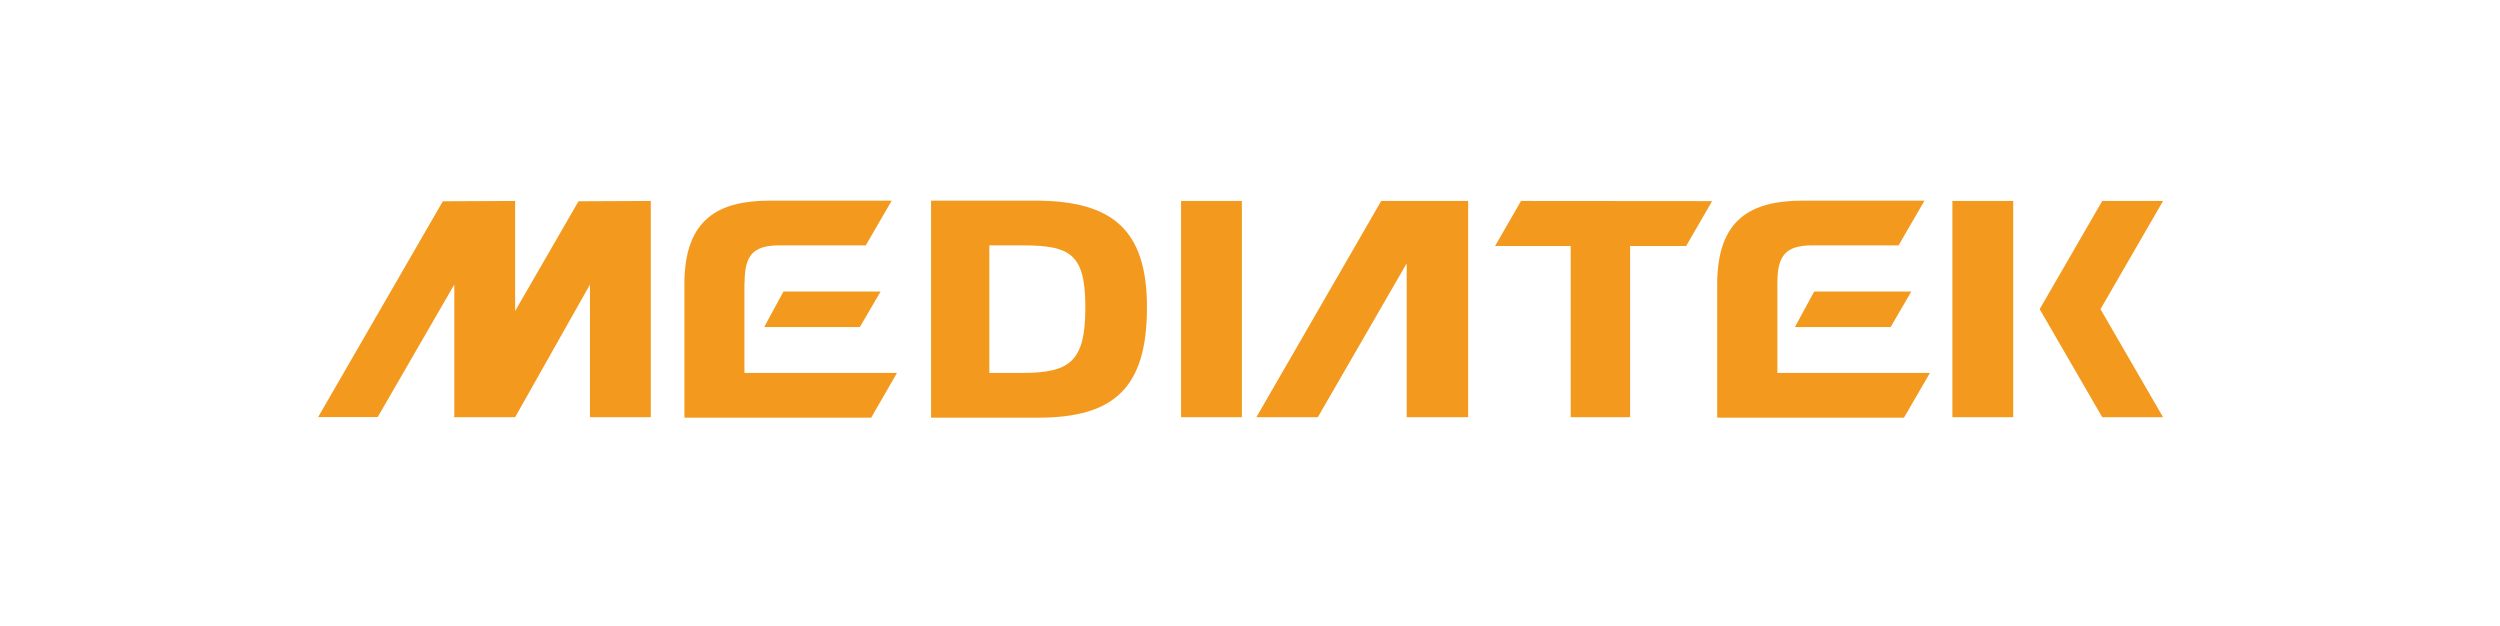 <?xml version="1.0" encoding="UTF-8"?><svg id="Layer_1" xmlns="http://www.w3.org/2000/svg" viewBox="0 0 157 39.31"><defs><style>.cls-1{fill:#f39a1e;}</style></defs><rect class="cls-1" x="122.61" y="12.62" width="3.82" height="13.58"/><polygon class="cls-1" points="131.92 19.43 131.91 19.43 131.92 19.4 135.84 12.62 132.02 12.62 128.1 19.4 128.12 19.43 128.1 19.43 132.02 26.2 135.84 26.2 131.92 19.43"/><polygon class="cls-1" points="89.8 12.62 88.34 12.62 87.35 12.62 86.74 12.62 78.9 26.2 82.76 26.2 88.34 16.54 88.34 26.2 92.2 26.2 92.2 12.62 90.13 12.62 89.8 12.62"/><polygon class="cls-1" points="47.99 20.54 54 20.54 55.3 18.31 49.2 18.31 47.99 20.54"/><path class="cls-1" d="M46.76,17.77h0c0-1.71.51-2.36,2.18-2.36h5.43l1.63-2.81h-7.63c-3.25,0-5.39,1.14-5.39,5.25v8.38h11.73l1.62-2.81h-9.58v-5.64Z"/><polygon class="cls-1" points="112.72 20.54 118.73 20.54 120.03 18.31 113.93 18.31 112.72 20.54"/><path class="cls-1" d="M111.62,17.77h0c0-1.71.51-2.36,2.18-2.36h5.43l1.63-2.81h-7.63c-3.25,0-5.39,1.14-5.39,5.25v8.38h11.73l1.63-2.81h-9.58v-5.64Z"/><polygon class="cls-1" points="93.89 15.45 98.64 15.45 98.64 26.2 102.37 26.2 102.37 15.45 105.89 15.45 107.52 12.63 95.52 12.62 93.89 15.45"/><path class="cls-1" d="M65.02,12.6h-6.55v13.63h6.72c4.72,0,6.84-1.82,6.84-6.92,0-4.82-2.1-6.71-7.02-6.71M64.2,23.42h-2.07v-8.01h2.07c3.02,0,3.96.53,3.96,3.9s-.94,4.11-3.96,4.11"/><rect class="cls-1" x="74.17" y="12.62" width="3.82" height="13.58"/><polygon class="cls-1" points="32.35 19.53 32.35 12.62 27.81 12.64 19.98 26.19 23.72 26.19 28.53 17.87 28.53 26.13 28.5 26.19 28.53 26.19 28.53 26.2 32.35 26.2 37.05 17.87 37.05 26.2 40.87 26.2 40.87 12.62 36.33 12.64 32.35 19.53"/></svg>